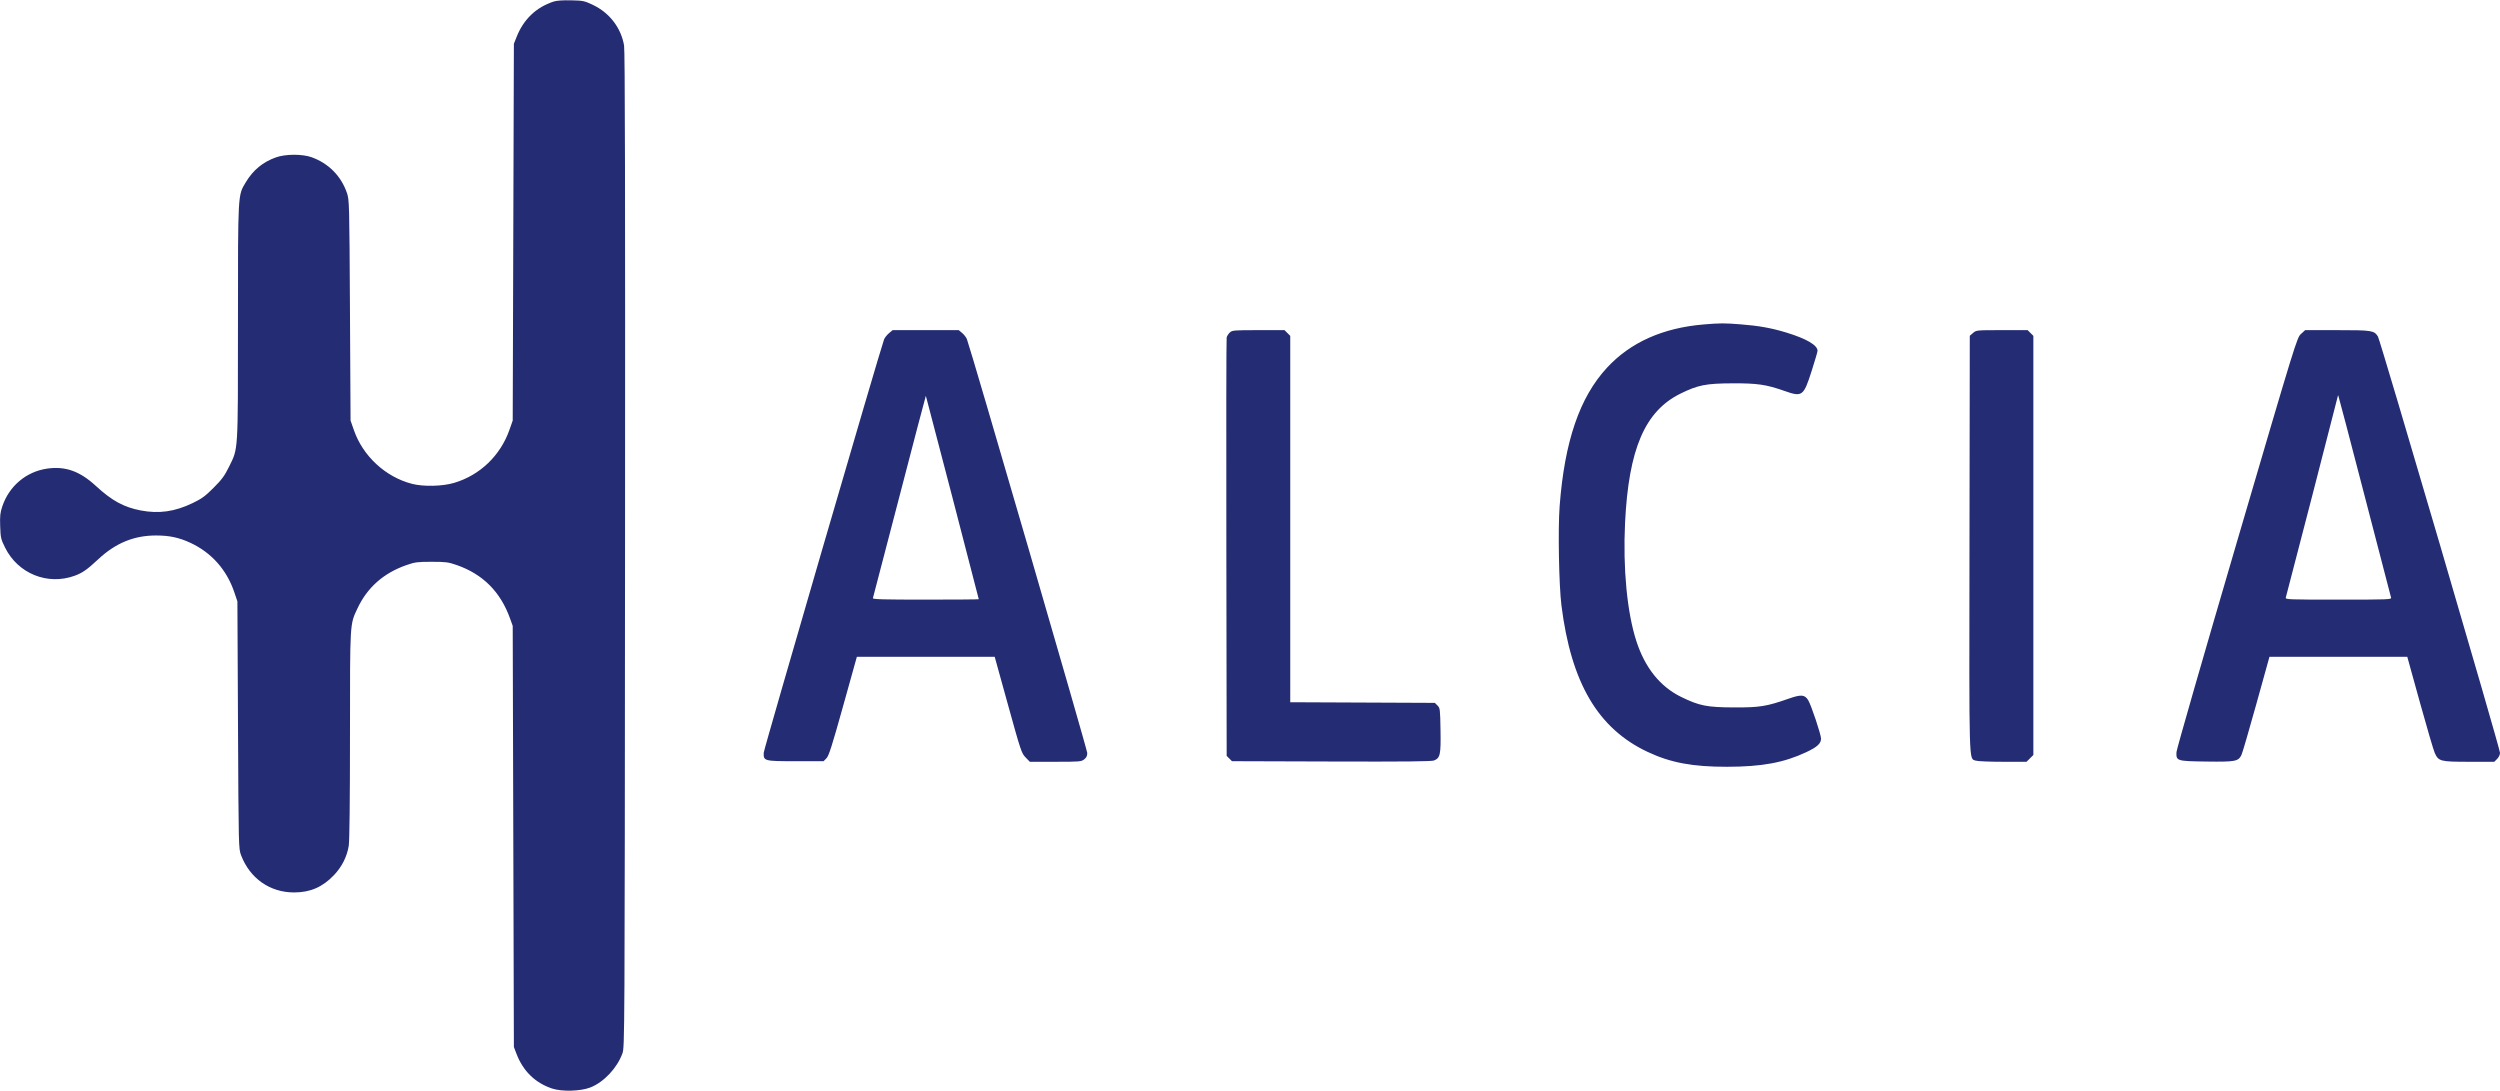 <svg version="1.1" viewBox="0 0 2143 935" height="935" width="2143" xmlns="http://www.w3.org/2000/svg"><path fill-rule="evenodd" fill="#2c2c74" stroke="none" d=""></path><path fill-rule="evenodd" fill="#242c74" stroke="none" d="M 474.500 1.350 C 459.589 6.272, 448.875 16.492, 442.892 31.500 L 440.500 37.500 440 199 L 439.500 360.500 436.684 368.500 C 428.944 390.488, 411.555 407.207, 389.513 413.854 C 379.342 416.920, 362.938 417.303, 353 414.705 C 330.423 408.803, 311.141 390.985, 303.432 368.901 L 300.500 360.500 299.987 266 C 299.484 173.507, 299.429 171.370, 297.387 165.396 C 292.436 150.913, 281.649 140.006, 267.106 134.778 C 259.160 131.922, 244.703 131.973, 236.581 134.886 C 225.174 138.977, 216.967 145.760, 210.622 156.343 C 203.840 167.653, 204.002 164.730, 203.983 276.197 C 203.963 389.173, 204.287 383.902, 196.375 400 C 192.504 407.875, 190.234 410.974, 183.103 418.117 C 175.852 425.380, 173.006 427.453, 165 431.307 C 149.869 438.590, 136.184 440.532, 120.775 437.584 C 106.098 434.776, 95.987 429.260, 82.133 416.503 C 68.414 403.869, 55.986 399.451, 40.461 401.688 C 22.498 404.276, 7.878 416.572, 1.978 434.054 C 0.157 439.450, -0.139 442.221, 0.161 451.072 C 0.496 460.959, 0.767 462.145, 4.347 469.387 C 15.359 491.668, 40.673 501.951, 63.890 493.574 C 70.584 491.159, 74.704 488.285, 84.208 479.404 C 99.131 465.458, 114.910 458.985, 133.910 459.015 C 145.310 459.032, 153.596 460.818, 163.332 465.356 C 181.275 473.720, 194.294 488.369, 200.785 507.500 L 203.500 515.500 204.010 621.500 C 204.518 726.962, 204.532 727.529, 206.672 733.151 C 214.208 752.943, 231.375 765, 252.016 765 C 265.969 765, 276.448 760.457, 286.285 750.141 C 293.052 743.045, 297.469 734.276, 298.948 725 C 299.606 720.878, 299.993 686.121, 300.007 630 C 300.032 532.441, 299.844 535.638, 306.356 521.668 C 314.765 503.629, 328.767 491.234, 348.500 484.361 C 355.723 481.845, 357.811 481.574, 370 481.574 C 382.189 481.574, 384.277 481.845, 391.500 484.361 C 413.858 492.148, 428.964 507.248, 437.158 530 L 439.499 536.500 440 717 L 440.500 897.500 442.696 903.249 C 448.370 918.104, 458.650 928.161, 473.171 933.062 C 481.582 935.900, 497.591 935.467, 506.042 932.172 C 517.559 927.683, 529.010 915.525, 533.520 903 C 535.480 897.555, 535.503 893.202, 535.783 471.500 C 535.986 164.301, 535.758 43.687, 534.962 39 C 532.403 23.927, 522.501 10.998, 508.354 4.259 C 500.929 0.722, 499.899 0.504, 489.500 0.274 C 482.440 0.117, 477.067 0.503, 474.500 1.350 M 1460.702 278.088 C 1425.544 280.990, 1397.704 293.401, 1377.567 315.151 C 1354.057 340.544, 1341.108 378.394, 1336.909 434 C 1335.435 453.525, 1336.317 501.772, 1338.462 518.911 C 1346.777 585.354, 1369.755 624.458, 1412.250 644.486 C 1432.029 653.808, 1450.807 657.329, 1480.500 657.284 C 1510.328 657.239, 1529.290 653.736, 1548.342 644.751 C 1557.759 640.310, 1561 637.331, 1561 633.116 C 1561 629.694, 1552.557 604.426, 1550.027 600.277 C 1547.058 595.407, 1544.003 595.137, 1533.505 598.815 C 1514.235 605.566, 1508.474 606.497, 1486.500 606.409 C 1463.097 606.315, 1456.646 605.033, 1441 597.363 C 1423.031 588.553, 1410.049 572.344, 1402.668 549.500 C 1394.708 524.865, 1391.100 486.953, 1393.008 448 C 1396.104 384.811, 1410.010 352.430, 1440.500 337.413 C 1455.472 330.039, 1462.274 328.690, 1485 328.588 C 1506.415 328.491, 1514.066 329.610, 1529.670 335.117 C 1544.900 340.492, 1546 339.686, 1552.910 318.089 C 1555.710 309.340, 1558 301.526, 1558 300.726 C 1558 295.906, 1548.605 290.391, 1531.422 285.123 C 1518.689 281.220, 1507.611 279.222, 1492 278.013 C 1477.983 276.928, 1474.667 276.936, 1460.702 278.088 M 761.991 285.661 C 760.251 287.125, 758.381 289.488, 757.834 290.911 C 754.569 299.418, 654.760 642.176, 654.659 645.232 C 654.422 652.368, 654.917 652.500, 682.013 652.500 L 705.955 652.500 708.442 650 C 710.463 647.968, 713.134 639.597, 722.714 605.257 L 734.500 563.015 793.577 563.007 L 852.654 563 864.077 604.250 C 875.033 643.815, 875.648 645.653, 879.132 649.250 L 882.765 653 904.747 653 C 925.473 653, 926.881 652.881, 929.365 650.927 C 931.279 649.422, 932 647.934, 932 645.488 C 932 642.629, 831.974 298.660, 828.837 290.730 C 828.234 289.206, 826.414 286.844, 824.794 285.480 L 821.847 283 793.500 283 L 765.153 283 761.991 285.661 M 1054.201 285.028 C 1053.004 286.143, 1051.782 288.055, 1051.486 289.278 C 1051.190 290.500, 1051.072 371.700, 1051.224 469.722 L 1051.500 647.945 1053.778 650.222 L 1056.055 652.500 1141.278 652.767 C 1204.108 652.964, 1227.235 652.730, 1229.297 651.876 C 1234.549 649.702, 1235.153 646.864, 1234.810 625.959 C 1234.513 607.823, 1234.407 606.958, 1232.223 604.775 L 1229.945 602.500 1167.973 602.228 L 1106 601.956 1106 444.932 L 1106 287.909 1103.545 285.455 L 1101.091 283 1078.734 283 C 1057.658 283, 1056.252 283.116, 1054.201 285.028 M 1691.306 285.413 L 1688.500 287.827 1688.242 465.926 C 1687.960 660.205, 1687.665 649.781, 1693.517 652.006 C 1694.954 652.553, 1705.361 653, 1716.642 653 L 1737.154 653 1740.077 650.077 L 1743 647.154 1743 467.531 L 1743 287.909 1740.545 285.455 L 1738.091 283 1716.101 283 C 1694.298 283, 1694.088 283.020, 1691.306 285.413 M 1972.425 286.250 C 1968.913 289.469, 1968.396 291.148, 1917.359 465 C 1889.023 561.525, 1865.763 642.396, 1865.670 644.714 C 1865.364 652.320, 1865.798 652.456, 1891.481 652.803 C 1916.126 653.136, 1918.588 652.677, 1921.355 647.233 C 1922.120 645.730, 1927.837 626.163, 1934.062 603.750 L 1945.378 563 2004.449 563 L 2063.520 563 2074.386 602.250 C 2080.362 623.837, 2086.085 643.310, 2087.104 645.522 C 2090.376 652.622, 2091.859 653, 2116.450 653 L 2138.091 653 2140.545 650.545 C 2141.972 649.119, 2143 646.929, 2143 645.317 C 2143 641.515, 2040.338 291.446, 2038.320 288.365 C 2034.979 283.267, 2033.249 283, 2003.535 283 L 1975.971 283 1972.425 286.250 M 771.065 425.297 C 758.766 472.708, 748.497 512.063, 748.244 512.750 C 747.882 513.738, 757.330 514, 793.393 514 C 818.477 514, 839 513.840, 839 513.644 C 839 513.015, 793.860 339.527, 793.639 339.306 C 793.522 339.189, 783.364 377.885, 771.065 425.297 M 2004 339.473 C 2004 340.148, 1960.905 507.002, 1959.375 512.250 C 1958.895 513.899, 1961.511 514, 2004.500 514 C 2047.493 514, 2050.105 513.899, 2049.614 512.250 C 2049.328 511.288, 2039.122 472.025, 2026.935 425 C 2014.747 377.975, 2004.601 339.313, 2004.388 339.083 C 2004.175 338.854, 2004 339.029, 2004 339.473"></path></svg>